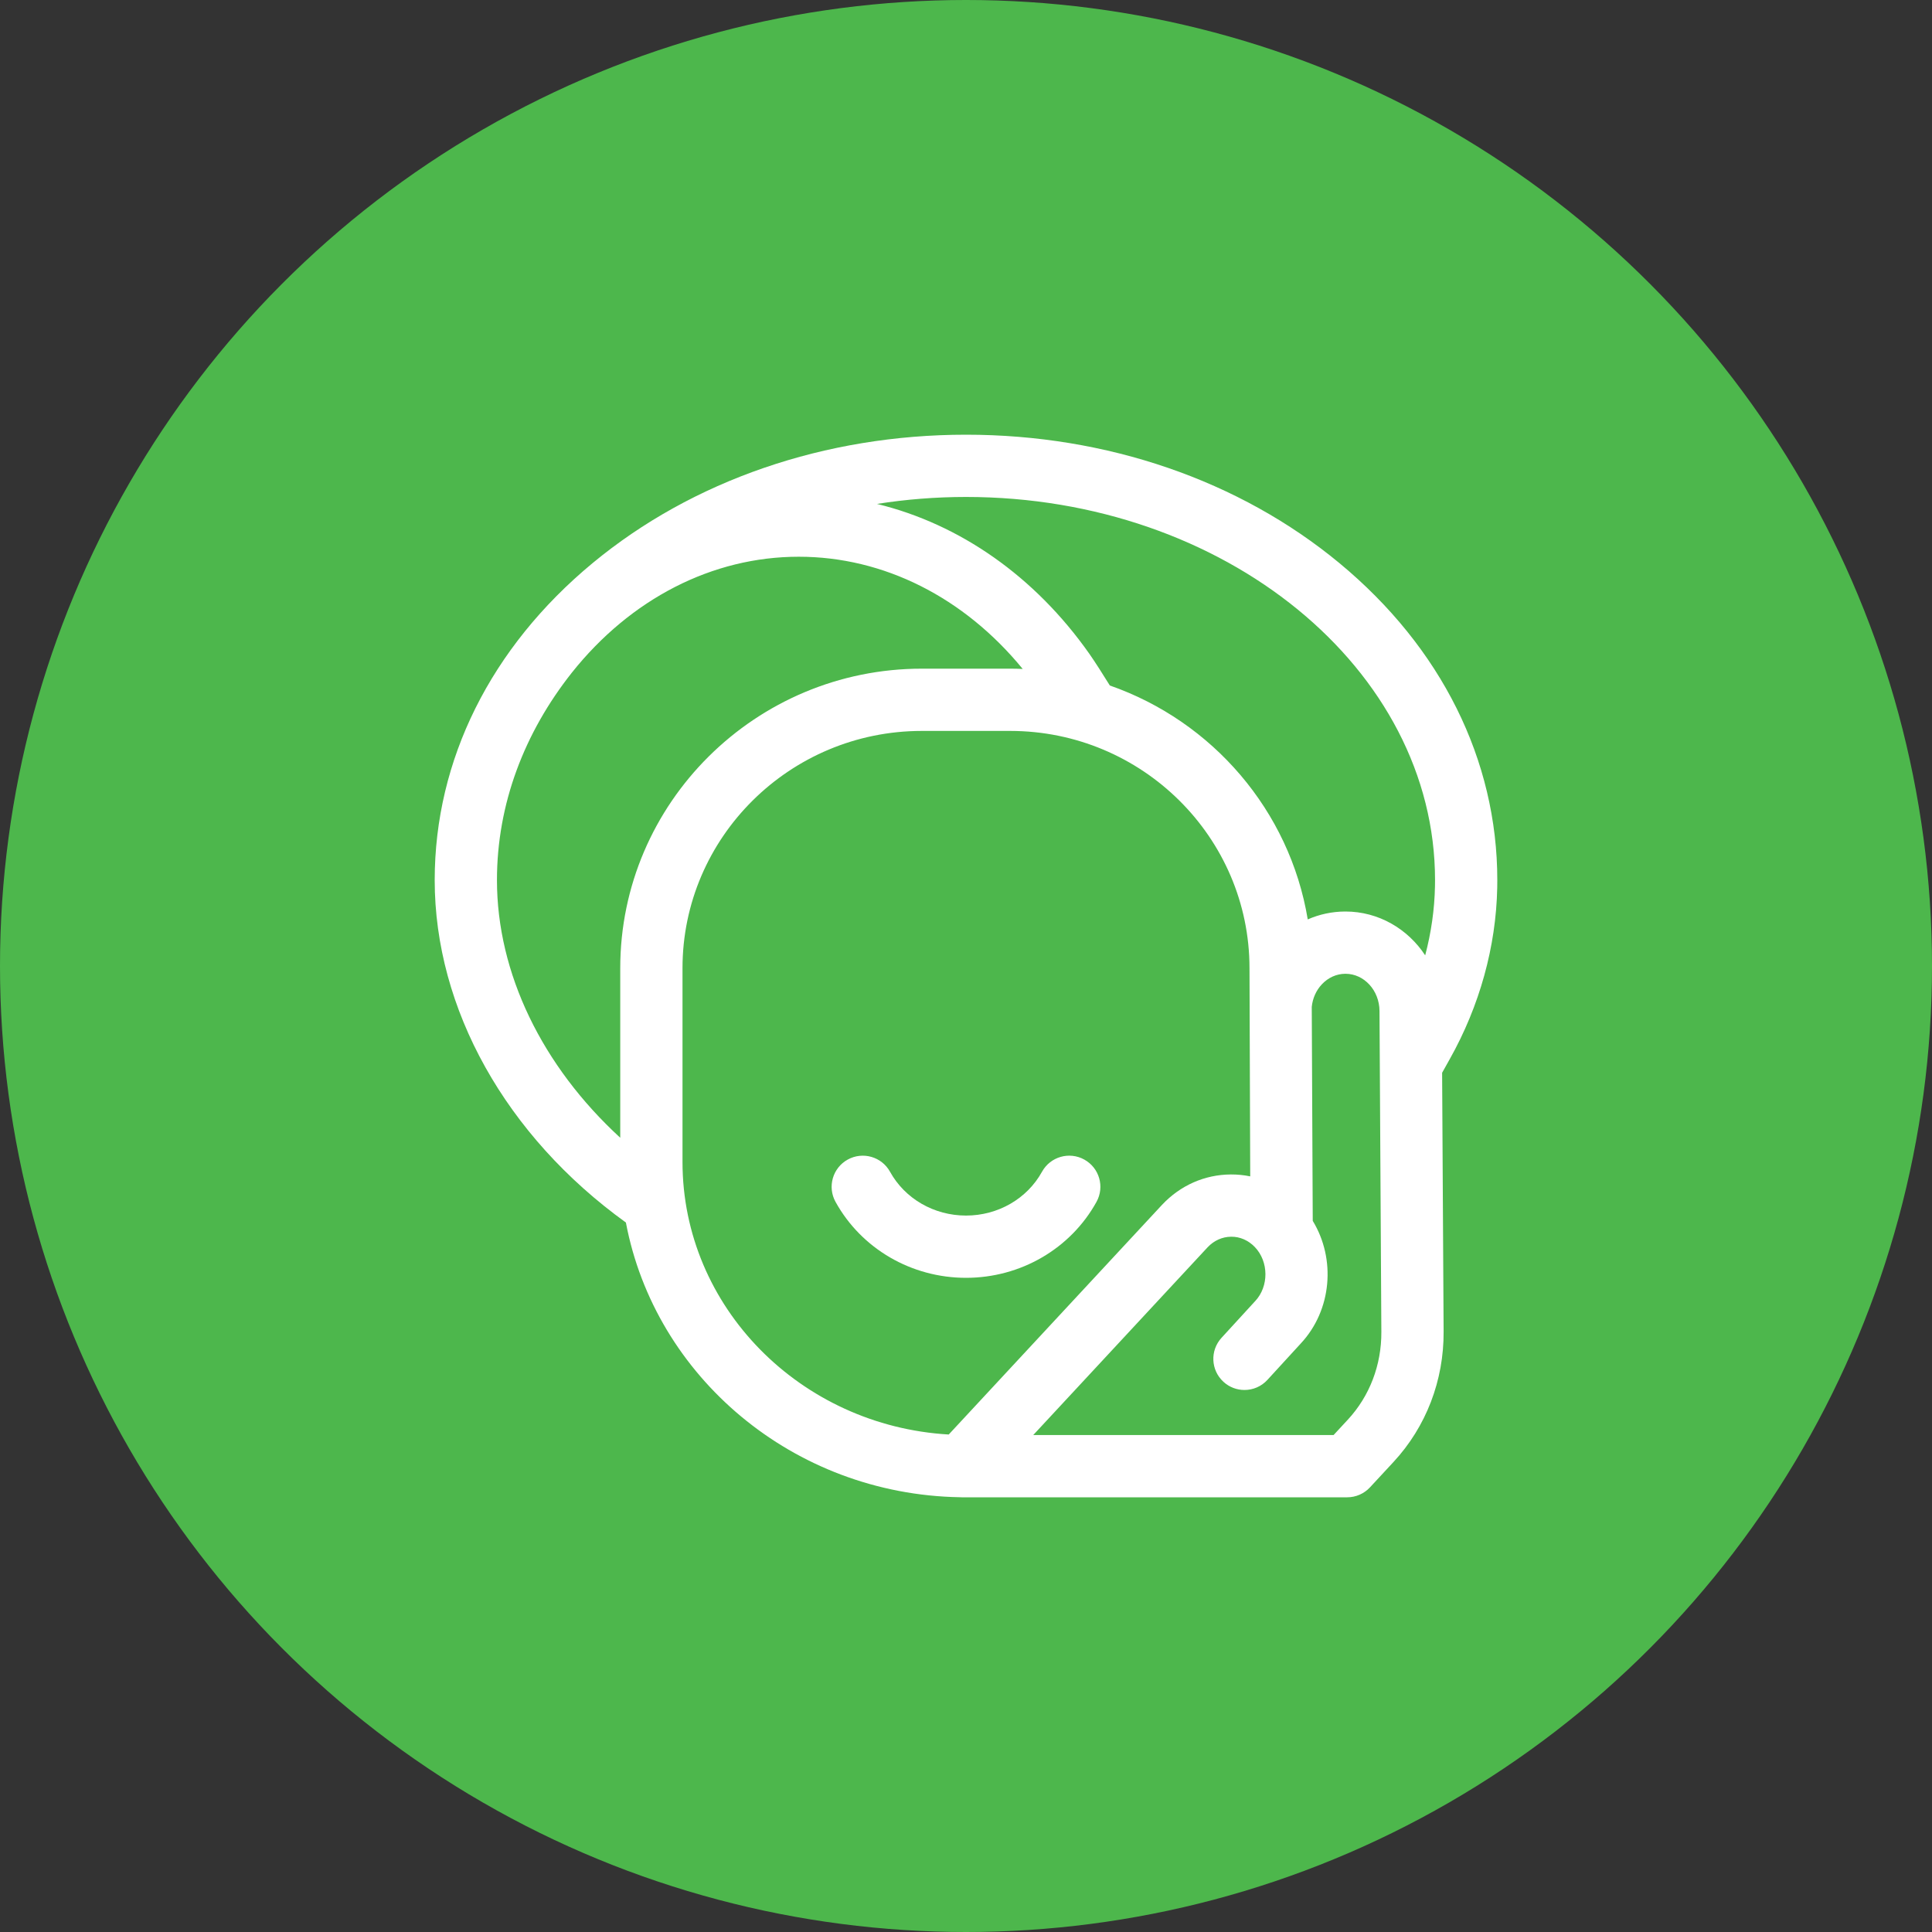 <?xml version="1.0" encoding="UTF-8"?> <svg xmlns="http://www.w3.org/2000/svg" width="80" height="80" viewBox="0 0 80 80" fill="none"><rect x="0" y="0" width="80" height="80" fill="#333333" stroke="none"/> <circle cx="40" cy="40" r="40" fill="#4DB74C"></circle> <path d="M55.467 23.321C51.325 19.89 45.832 18 40 18C34.168 18 28.675 19.89 24.533 23.321C20.32 26.811 18 31.471 18 36.444C18 41.778 20.95 47.041 25.917 50.622C27.123 57.006 32.844 61.877 39.741 61.997C39.77 61.999 39.798 62 39.827 62H55.784C56.143 62 56.485 61.85 56.729 61.587L57.703 60.536C59.052 59.08 59.789 57.163 59.777 55.137L59.715 44.421L60.031 43.856C61.269 41.651 61.948 39.197 61.997 36.759C61.999 36.654 62 36.55 62 36.444C62 31.471 59.68 26.811 55.467 23.321V23.321ZM59.422 36.444C59.422 36.532 59.421 36.62 59.419 36.708C59.4 37.661 59.262 38.62 59.014 39.559C58.296 38.464 57.083 37.744 55.713 37.744C55.706 37.744 55.698 37.744 55.691 37.744C55.152 37.747 54.631 37.86 54.151 38.071C53.404 33.563 50.201 29.866 45.956 28.385C45.685 27.946 45.325 27.381 45.104 27.067C42.845 23.861 39.746 21.703 36.314 20.866C37.508 20.678 38.74 20.578 40 20.578C50.709 20.578 59.422 27.696 59.422 36.444V36.444ZM20.578 36.444C20.578 33.282 21.717 30.334 23.676 27.857C26.113 24.794 29.496 23.053 33.075 23.053C36.593 23.053 39.92 24.734 42.348 27.7C42.175 27.692 42.002 27.688 41.828 27.688H38.172C31.285 27.688 25.683 33.252 25.683 40.091V47.112C22.449 44.143 20.578 40.3 20.578 36.444V36.444ZM28.261 48.115V40.091C28.261 34.674 32.707 30.266 38.171 30.266H41.828C47.293 30.266 51.739 34.674 51.739 40.092L51.769 48.711C51.507 48.657 51.237 48.63 50.964 48.632C49.885 48.638 48.877 49.082 48.12 49.887L39.285 59.4C33.144 59.043 28.261 54.118 28.261 48.115V48.115ZM55.812 58.784L55.221 59.422H42.784L50.004 51.648C50.267 51.368 50.614 51.212 50.979 51.21C51.343 51.205 51.692 51.359 51.959 51.636C52.54 52.241 52.546 53.268 51.972 53.879C51.968 53.883 51.965 53.886 51.961 53.89L50.581 55.396C50.099 55.921 50.135 56.736 50.66 57.217C50.907 57.444 51.219 57.556 51.53 57.556C51.879 57.556 52.227 57.416 52.481 57.138L53.856 55.638C55.155 54.251 55.319 52.129 54.358 50.553L54.317 41.69C54.354 41.336 54.498 41.01 54.736 40.758C54.998 40.479 55.342 40.324 55.706 40.322H55.713C56.486 40.322 57.117 41.011 57.122 41.86L57.199 55.152C57.207 56.52 56.714 57.81 55.812 58.784V58.784Z" fill="white"></path> <path d="M40.001 52.912C42.262 52.912 44.332 51.707 45.404 49.766C45.748 49.143 45.522 48.359 44.898 48.015C44.275 47.67 43.491 47.897 43.147 48.52C42.529 49.639 41.323 50.334 40.001 50.334C38.678 50.334 37.472 49.639 36.854 48.52C36.51 47.897 35.726 47.671 35.103 48.015C34.479 48.359 34.253 49.143 34.597 49.766C35.669 51.707 37.739 52.912 40.001 52.912Z" fill="white"></path> </svg> 